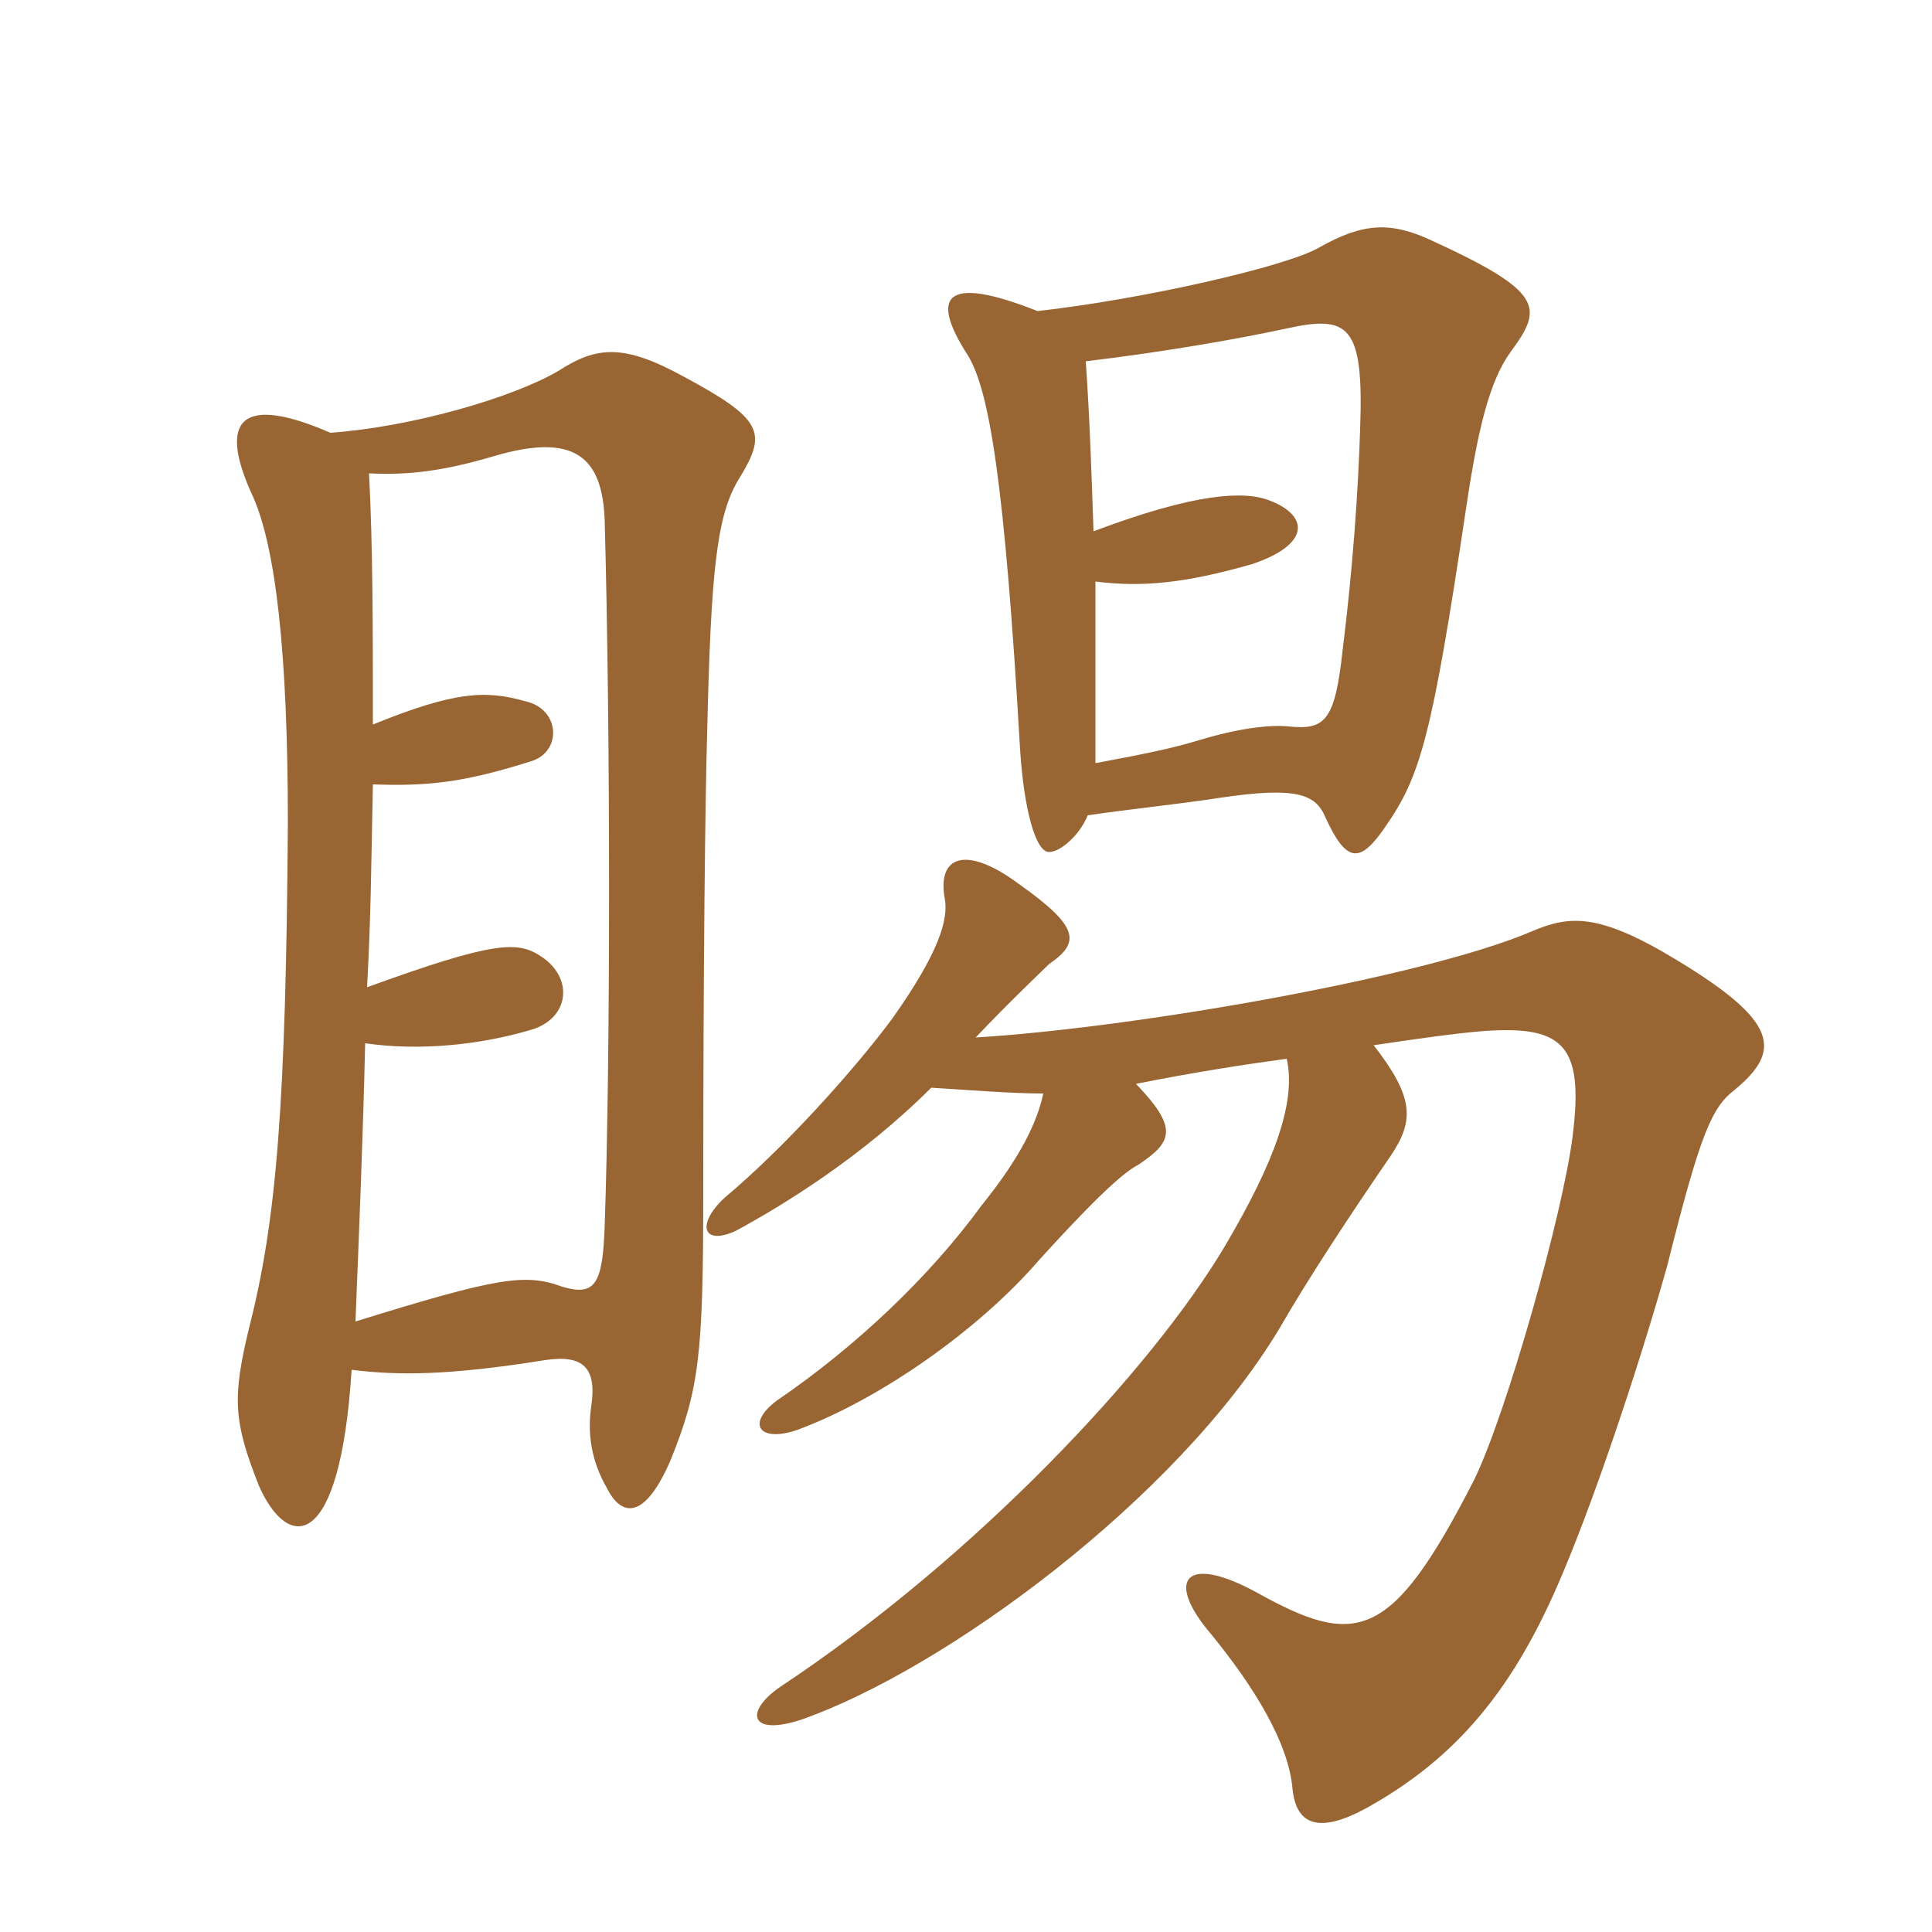 <svg xmlns="http://www.w3.org/2000/svg" xmlns:xlink="http://www.w3.org/1999/xlink" width="150" height="150"><path fill="#996633" padding="10" d="M106.65 81.15C110.70 80.55 112.95 80.25 114.60 80.10C121.35 79.50 123 81 122.10 88.20C121.35 94.20 117 109.65 114.45 114.90C108 127.50 105.30 127.95 97.50 123.60C91.95 120.60 90.45 122.70 94.05 126.90C97.35 130.95 100.05 135.30 100.35 138.90C100.65 141.75 102.45 142.35 106.05 140.40C113.10 136.50 117.60 131.10 121.35 122.10C124.20 115.35 127.65 104.70 129.45 98.25C132 88.05 132.90 85.95 134.70 84.60C138.30 81.60 138.15 79.35 130.20 74.55C124.05 70.80 121.80 71.10 118.95 72.30C110.55 75.90 88.05 79.80 75.75 80.55C78.45 77.70 81 75.30 81.45 74.85C83.85 73.20 83.85 72 79.20 68.70C75 65.55 72.75 66.45 73.35 69.75C73.65 71.40 72.90 73.95 69.30 79.05C66.30 83.10 60.90 89.10 56.25 93C54 95.10 54.60 96.75 57.15 95.55C60.75 93.60 66.90 89.85 72.30 84.45C74.85 84.60 78.45 84.90 81 84.90C80.55 87 79.35 89.70 76.20 93.60C72.15 99.15 66.45 104.55 60.30 108.75C57.90 110.55 58.95 112.05 61.95 111C68.40 108.60 76.05 103.20 80.70 97.80C83.70 94.50 86.85 91.20 88.35 90.45C91.05 88.65 91.50 87.60 88.20 84.15C92.70 83.25 96.60 82.65 99.90 82.20C100.65 85.50 99 90.15 95.10 96.75C89.40 106.35 75.75 120.90 60.60 130.95C57.75 132.90 58.20 134.85 62.25 133.50C73.35 129.60 91.35 116.40 99.30 103.20C101.55 99.30 104.70 94.50 108 89.70C109.80 87 109.80 85.20 106.65 81.15ZM84.45 63.30C87.45 62.85 91.80 62.40 94.65 61.95C100.65 61.05 102.15 61.65 102.90 63.45C104.55 67.05 105.60 67.05 107.55 64.20C110.25 60.30 111.15 57.45 113.85 39.30C114.75 33.30 115.65 29.55 117.30 27.30C119.85 23.85 119.85 22.65 111 18.60C108 17.25 105.90 17.25 102.45 19.20C99.90 20.70 88.65 23.25 80.55 24.15C73.35 21.30 72.15 22.95 75.15 27.60C76.80 30.30 78 37.35 79.20 58.20C79.50 62.85 80.40 66.15 81.45 66.15C82.35 66.15 83.85 64.80 84.45 63.30ZM85.05 45.15C88.65 45.60 91.95 45.30 97.20 43.80C101.70 42.30 101.70 40.05 98.55 38.85C96.60 38.10 92.85 38.25 84.90 41.25C84.75 36.75 84.60 32.40 84.30 28.05C90.60 27.30 96.45 26.25 99.90 25.50C104.70 24.45 105.90 25.20 105.60 33.30C105.45 38.25 105 44.40 104.25 50.40C103.65 55.95 102.90 56.70 100.05 56.40C98.55 56.25 96.15 56.55 93.15 57.45C91.20 58.05 89.10 58.50 85.05 59.25C85.05 52.80 85.05 49.65 85.05 45.15ZM27.30 106.35C30.90 106.80 34.80 106.80 42.30 105.60C45.30 105.15 46.35 106.20 45.90 109.20C45.60 111.30 45.90 113.40 47.10 115.50C48.30 117.90 50.10 117.90 52.05 113.40C54.30 107.85 54.60 105.15 54.60 92.55C54.60 74.85 54.75 62.10 54.90 57C55.20 44.10 55.65 39.90 57.45 37.05C59.55 33.60 59.25 32.55 53.10 29.25C48.45 26.70 46.35 26.85 43.35 28.80C39.75 30.90 31.95 33.15 25.65 33.60C18.75 30.60 16.95 32.55 19.50 38.25C21.45 42.30 22.35 51 22.35 63.90C22.20 85.95 21.45 94.80 19.35 103.05C18 108.60 18.15 110.40 20.10 115.35C22.35 120.45 26.40 120.60 27.30 106.35ZM28.65 36.75C31.65 36.90 34.35 36.60 38.40 35.40C44.55 33.60 46.80 35.40 46.95 40.50C47.40 57 47.40 82.05 46.95 95.10C46.80 99.75 46.20 100.65 43.65 99.90C40.80 98.85 38.70 99.15 27.60 102.60C27.90 95.10 28.20 87.75 28.35 81C32.55 81.60 37.20 81.15 41.25 79.95C44.25 79.05 44.55 75.90 42 74.25C40.20 73.05 38.40 73.05 28.50 76.65C28.80 70.95 28.80 68.25 28.95 60.90C33.30 61.05 36 60.75 41.25 59.10C43.65 58.35 43.50 55.05 40.80 54.45C37.65 53.55 35.25 53.70 28.95 56.25C28.95 49.05 28.95 42.30 28.65 36.75Z"/></svg>